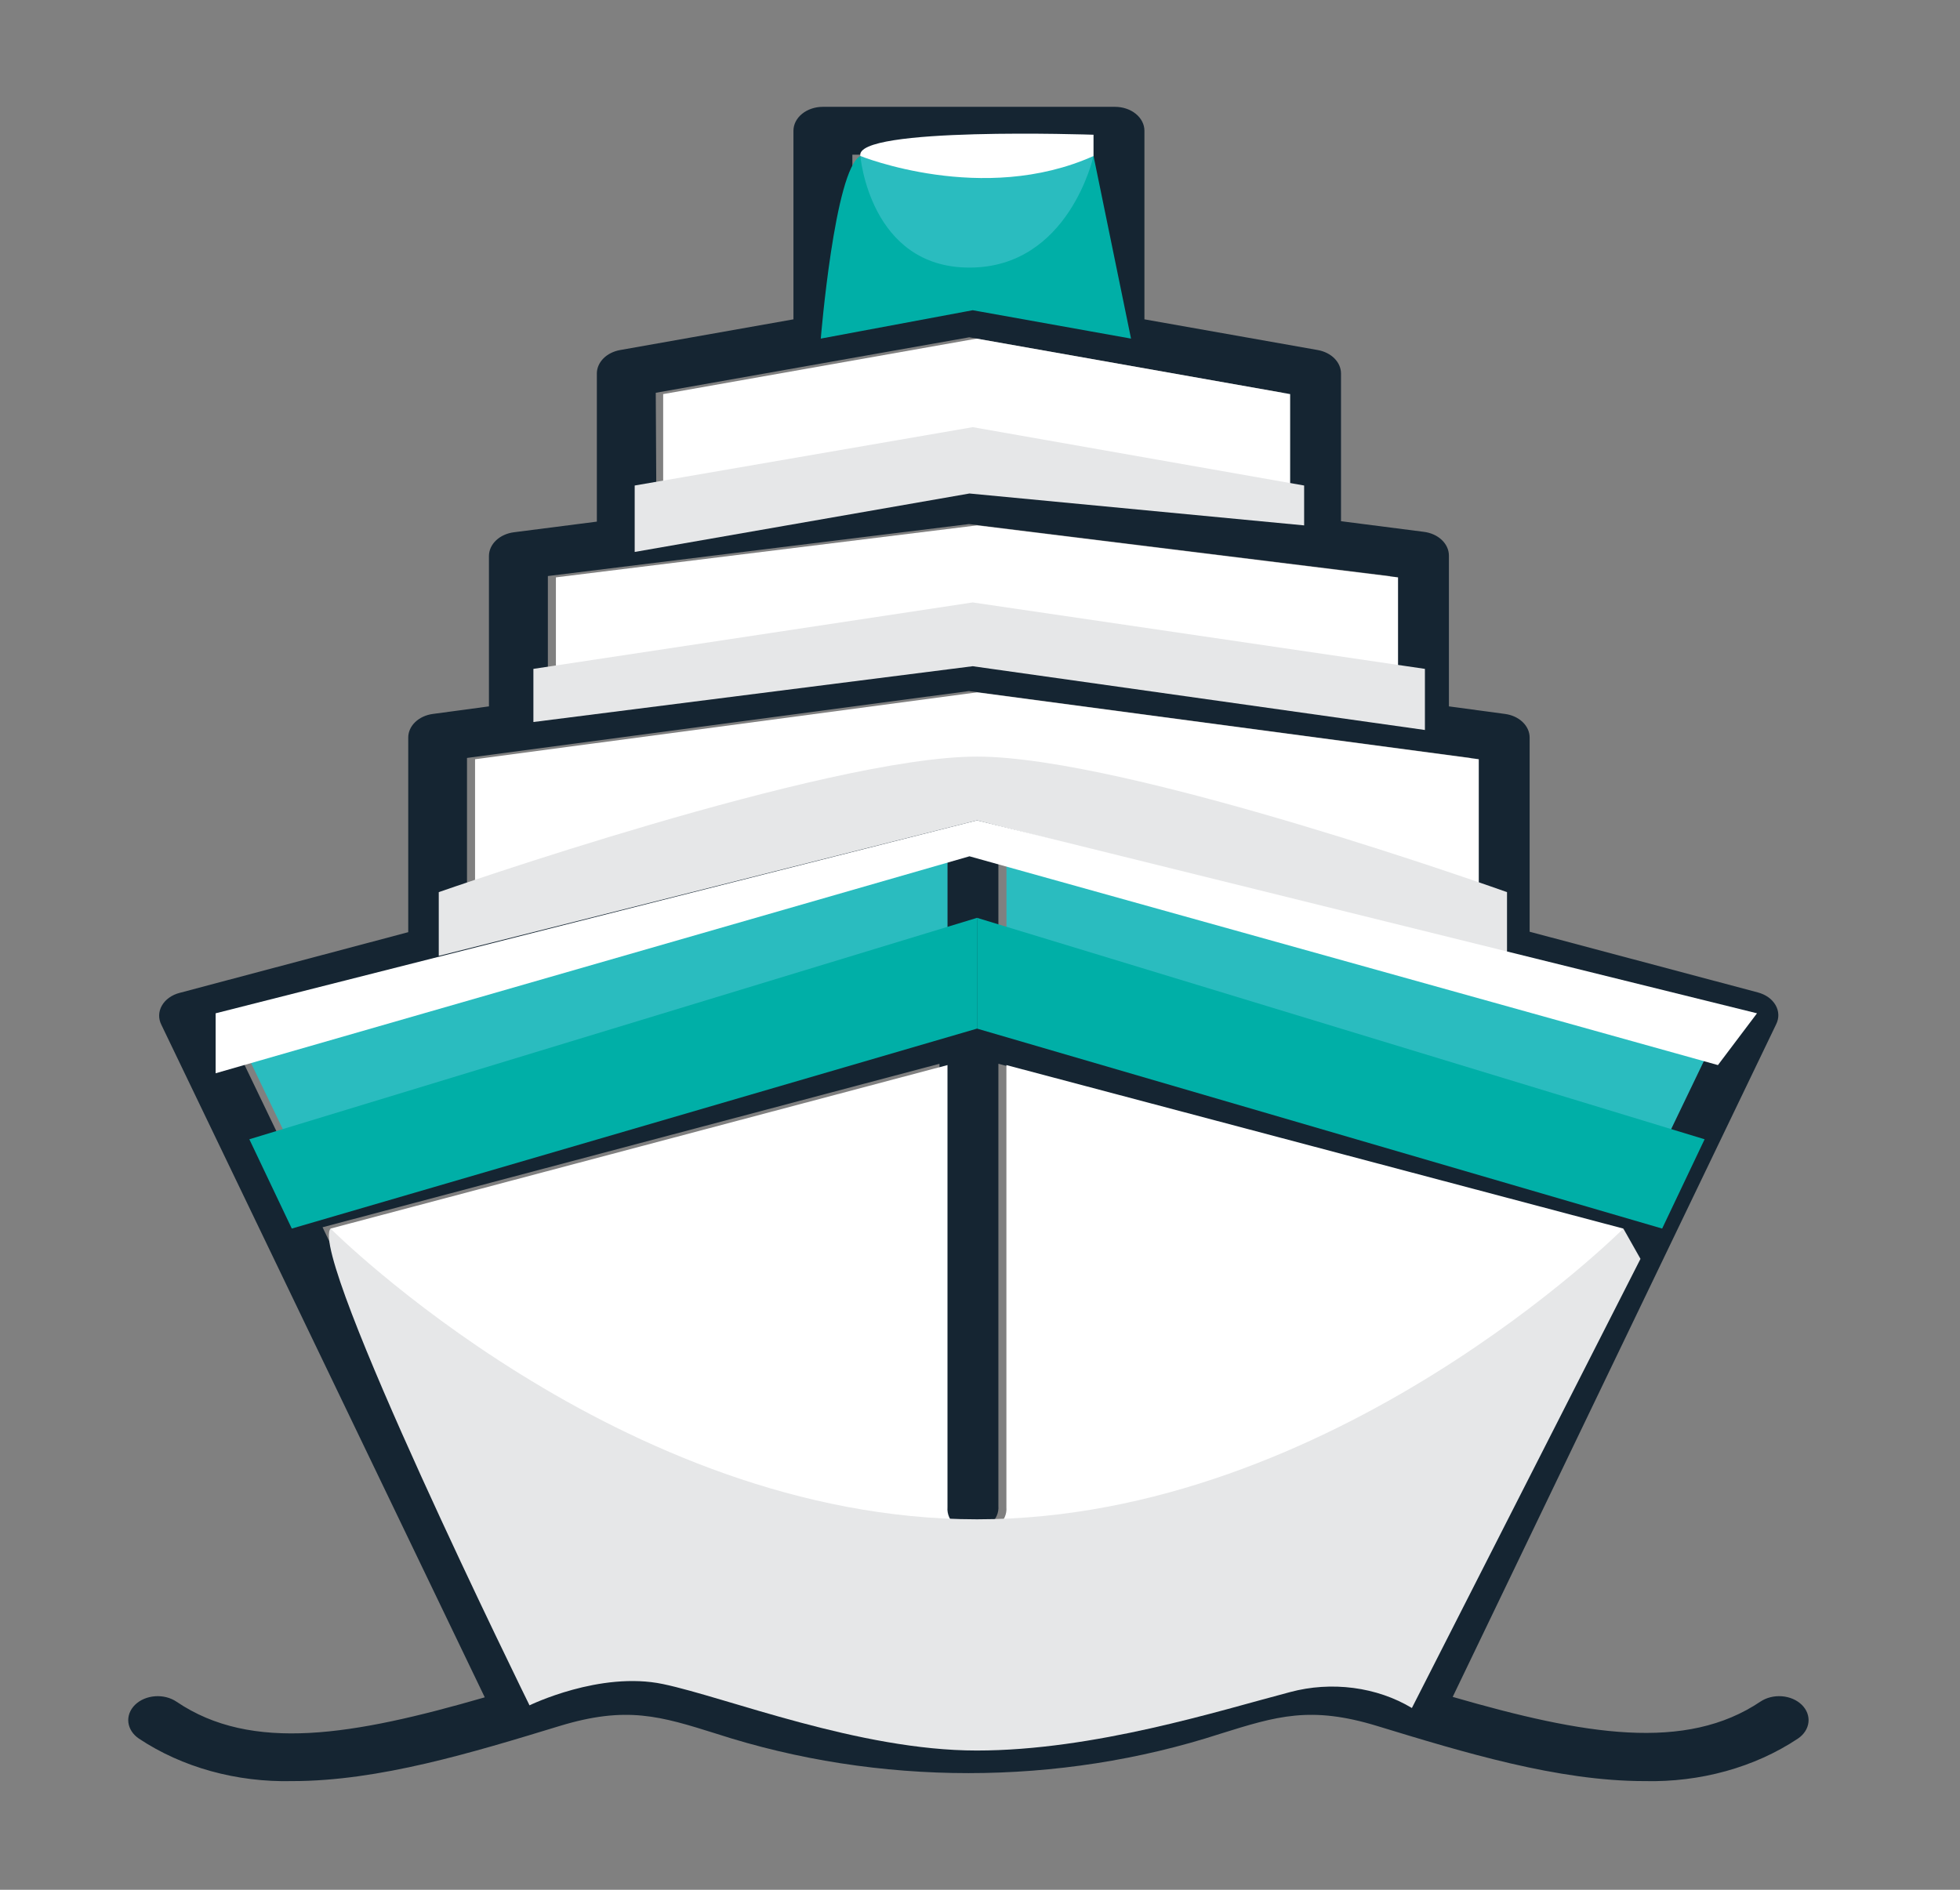 <svg width="112" height="108" viewBox="0 0 112 108" fill="none" xmlns="http://www.w3.org/2000/svg">
<rect x="0" y="0" width="112" height="108" fill="#808080" stroke="none"/>
<path d="M100.627 97.226C96.328 100.136 90.535 99.152 83.011 96.977L101.493 58.54C101.581 58.365 101.624 58.177 101.619 57.988C101.613 57.799 101.56 57.613 101.461 57.442C101.363 57.271 101.222 57.118 101.048 56.993C100.873 56.869 100.669 56.775 100.448 56.717L87.408 53.248V42.149C87.408 41.825 87.266 41.511 87.007 41.264C86.749 41.017 86.391 40.852 85.997 40.801L82.795 40.369V31.749C82.794 31.421 82.649 31.104 82.386 30.855C82.124 30.607 81.76 30.443 81.362 30.394L76.629 29.786V21.342C76.628 21.029 76.496 20.727 76.254 20.483C76.012 20.24 75.676 20.072 75.301 20.005L65.396 18.25V7.472C65.396 7.292 65.352 7.114 65.267 6.948C65.182 6.782 65.058 6.631 64.901 6.504C64.745 6.377 64.558 6.276 64.354 6.208C64.149 6.139 63.93 6.105 63.709 6.105H47.026C46.805 6.105 46.586 6.139 46.381 6.208C46.177 6.276 45.991 6.377 45.834 6.504C45.677 6.631 45.553 6.782 45.468 6.948C45.383 7.114 45.34 7.292 45.34 7.472V18.25L35.434 20.005C35.059 20.072 34.723 20.24 34.481 20.483C34.24 20.727 34.107 21.029 34.106 21.342V29.811L29.373 30.418C28.975 30.468 28.612 30.631 28.349 30.88C28.086 31.128 27.941 31.445 27.94 31.773V40.369L24.738 40.801C24.345 40.852 23.987 41.017 23.728 41.264C23.47 41.511 23.328 41.825 23.328 42.149V53.273L10.265 56.742C10.044 56.799 9.839 56.893 9.665 57.018C9.491 57.142 9.35 57.295 9.252 57.467C9.153 57.638 9.1 57.824 9.094 58.013C9.089 58.202 9.132 58.389 9.22 58.564L27.701 97.002C20.178 99.177 14.385 100.167 10.086 97.251C9.742 97.019 9.3 96.907 8.855 96.941C8.411 96.975 8.001 97.15 7.716 97.43C7.431 97.71 7.294 98.07 7.335 98.431C7.377 98.793 7.593 99.127 7.936 99.359C10.404 101.003 13.519 101.866 16.707 101.789C21.663 101.789 27.015 100.155 31.971 98.642C35.8 97.475 37.733 98.077 40.928 99.079C50.18 102.085 60.496 102.085 69.748 99.079C72.957 98.077 74.89 97.475 78.704 98.642C83.661 100.155 89.013 101.789 93.969 101.789C97.157 101.866 100.272 101.003 102.739 99.359C103.083 99.127 103.299 98.793 103.34 98.431C103.382 98.07 103.245 97.71 102.96 97.43C102.674 97.15 102.265 96.975 101.82 96.941C101.376 96.907 100.933 97.019 100.59 97.251L100.627 97.226ZM93.528 67.586L57.051 57.914V48.085L97.708 58.892L93.528 67.586ZM48.706 8.839H62.029V17.654L55.722 16.537C55.605 16.527 55.488 16.527 55.371 16.537C55.262 16.53 55.152 16.53 55.043 16.537L48.736 17.654L48.706 8.839ZM37.472 22.448L55.386 19.276L73.3 22.448V29.392L55.655 27.217C55.571 27.211 55.486 27.211 55.401 27.217C55.319 27.21 55.237 27.21 55.155 27.217L37.51 29.392L37.472 22.448ZM31.307 32.921L55.371 29.95L79.429 32.921V39.92L55.64 36.785C55.538 36.776 55.436 36.776 55.334 36.785C55.255 36.779 55.175 36.779 55.095 36.785L31.307 39.95V32.921ZM26.686 43.316L55.364 39.494L84.034 43.316V52.38L55.879 44.895C55.834 44.895 55.789 44.895 55.745 44.895C55.585 44.867 55.422 44.857 55.259 44.865H54.991H54.841L26.686 52.38V43.316ZM53.677 48.085V57.914L17.207 67.586L13.027 58.892L53.677 48.085ZM68.561 96.51C60.086 99.264 50.635 99.264 42.16 96.51C38.778 95.453 35.86 94.541 30.881 96.042L18.431 70.137L53.684 60.794V86.073C53.669 86.26 53.701 86.448 53.779 86.625C53.856 86.802 53.978 86.965 54.136 87.102C54.294 87.239 54.484 87.349 54.696 87.423C54.908 87.498 55.137 87.537 55.368 87.537C55.599 87.537 55.827 87.498 56.039 87.423C56.251 87.349 56.442 87.239 56.599 87.102C56.757 86.965 56.879 86.802 56.956 86.625C57.034 86.448 57.066 86.26 57.051 86.073V60.794L92.304 70.137L79.847 96.042C74.868 94.541 71.949 95.453 68.568 96.51H68.561Z" fill="#152532"/>
<path d="M55.511 16.611C55.62 16.605 55.73 16.605 55.839 16.611C55.956 16.602 56.073 16.602 56.19 16.611L62.497 17.729V8.914H49.166V17.729L55.473 16.611H55.511Z" fill="#2ABCBF"/>
<path d="M57.512 57.989L93.989 67.66L98.169 58.967L57.512 48.159V57.989Z" fill="#2ABCBF"/>
<path d="M54.144 57.989V48.159L13.486 58.967L17.666 67.66L54.144 57.989Z" fill="#2ABCBF"/>
<path d="M92.762 70.213L57.509 60.869V86.148C57.524 86.335 57.492 86.523 57.414 86.701C57.337 86.878 57.215 87.04 57.057 87.177C56.899 87.314 56.709 87.424 56.497 87.499C56.285 87.573 56.056 87.612 55.825 87.612C55.594 87.612 55.366 87.573 55.154 87.499C54.942 87.424 54.751 87.314 54.593 87.177C54.436 87.04 54.314 86.878 54.237 86.701C54.159 86.523 54.127 86.335 54.142 86.148V60.869L18.889 70.213L31.346 96.117C36.325 94.617 39.244 95.51 42.625 96.585C51.1 99.339 60.551 99.339 69.026 96.585C72.407 95.528 75.326 94.617 80.304 96.117L92.762 70.213Z" fill="white"/>
<path d="M55.458 44.951H55.727C55.89 44.943 56.053 44.953 56.212 44.981C56.257 44.981 56.302 44.981 56.346 44.981L84.502 52.466V43.39L55.831 39.568L27.146 43.39V52.454L55.301 44.969L55.458 44.951Z" fill="white"/>
<path d="M55.793 36.86C55.895 36.851 55.997 36.851 56.099 36.86L79.888 40.025V32.996L55.83 30.025L31.766 32.996V39.995L55.554 36.86C55.633 36.854 55.714 36.854 55.793 36.86Z" fill="white"/>
<path d="M55.824 27.298C55.908 27.292 55.993 27.292 56.077 27.298L73.723 29.473V22.523L55.809 19.352L37.895 22.523V29.467L55.54 27.292C55.635 27.286 55.73 27.288 55.824 27.298Z" fill="white"/>
<path d="M18.89 70.213C18.89 70.213 35.453 86.828 55.831 86.828C76.208 86.828 92.764 70.213 92.764 70.213L93.742 71.944L80.679 97.612C79.694 97.018 78.548 96.625 77.337 96.466C76.127 96.308 74.887 96.388 73.723 96.701C69.669 97.764 62.526 100.042 55.809 100.042C49.091 100.042 41.5 97.004 37.894 96.245C34.289 95.485 30.258 97.46 30.258 97.46C30.258 97.46 17.562 71.677 18.89 70.213Z" fill="#E6E7E8"/>
<path d="M14.248 65.109L55.831 52.454V58.784L16.674 70.212L14.248 65.109Z" fill="#00AFA7"/>
<path d="M97.406 65.109L55.83 52.454V58.784L94.98 70.212L97.406 65.109Z" fill="#00AFA7"/>
<path d="M25.072 50.985C25.072 50.985 47.211 43.239 55.832 43.239C64.454 43.239 86.115 50.985 86.115 50.985V54.63L55.832 46.884L25.072 54.63V50.985Z" fill="#E6E7E8"/>
<path d="M30.48 38.226L55.583 34.429L81.424 38.226V41.719L55.583 38.074L30.48 41.263V38.226Z" fill="#E6E7E8"/>
<path d="M36.268 27.747L55.585 24.412L74.522 27.747V30.026L55.398 28.203L36.268 31.544V27.747Z" fill="#E6E7E8"/>
<path d="M49.164 8.914C49.164 8.914 49.701 15.293 55.397 15.293C61.092 15.293 62.488 8.914 62.488 8.914L64.63 19.351L55.583 17.729L46.902 19.351C46.902 19.351 47.694 9.68 49.164 8.914Z" fill="#00AFA7"/>
<path d="M49.164 8.915C49.164 8.915 56.173 11.752 62.487 8.915V7.7C62.487 7.7 48.791 7.226 49.164 8.915Z" fill="white"/>
<path d="M12.322 61.337L55.398 48.937L98.168 60.869L100.4 57.91L55.831 46.884L12.322 57.91V61.337Z" fill="white"/>
</svg>
